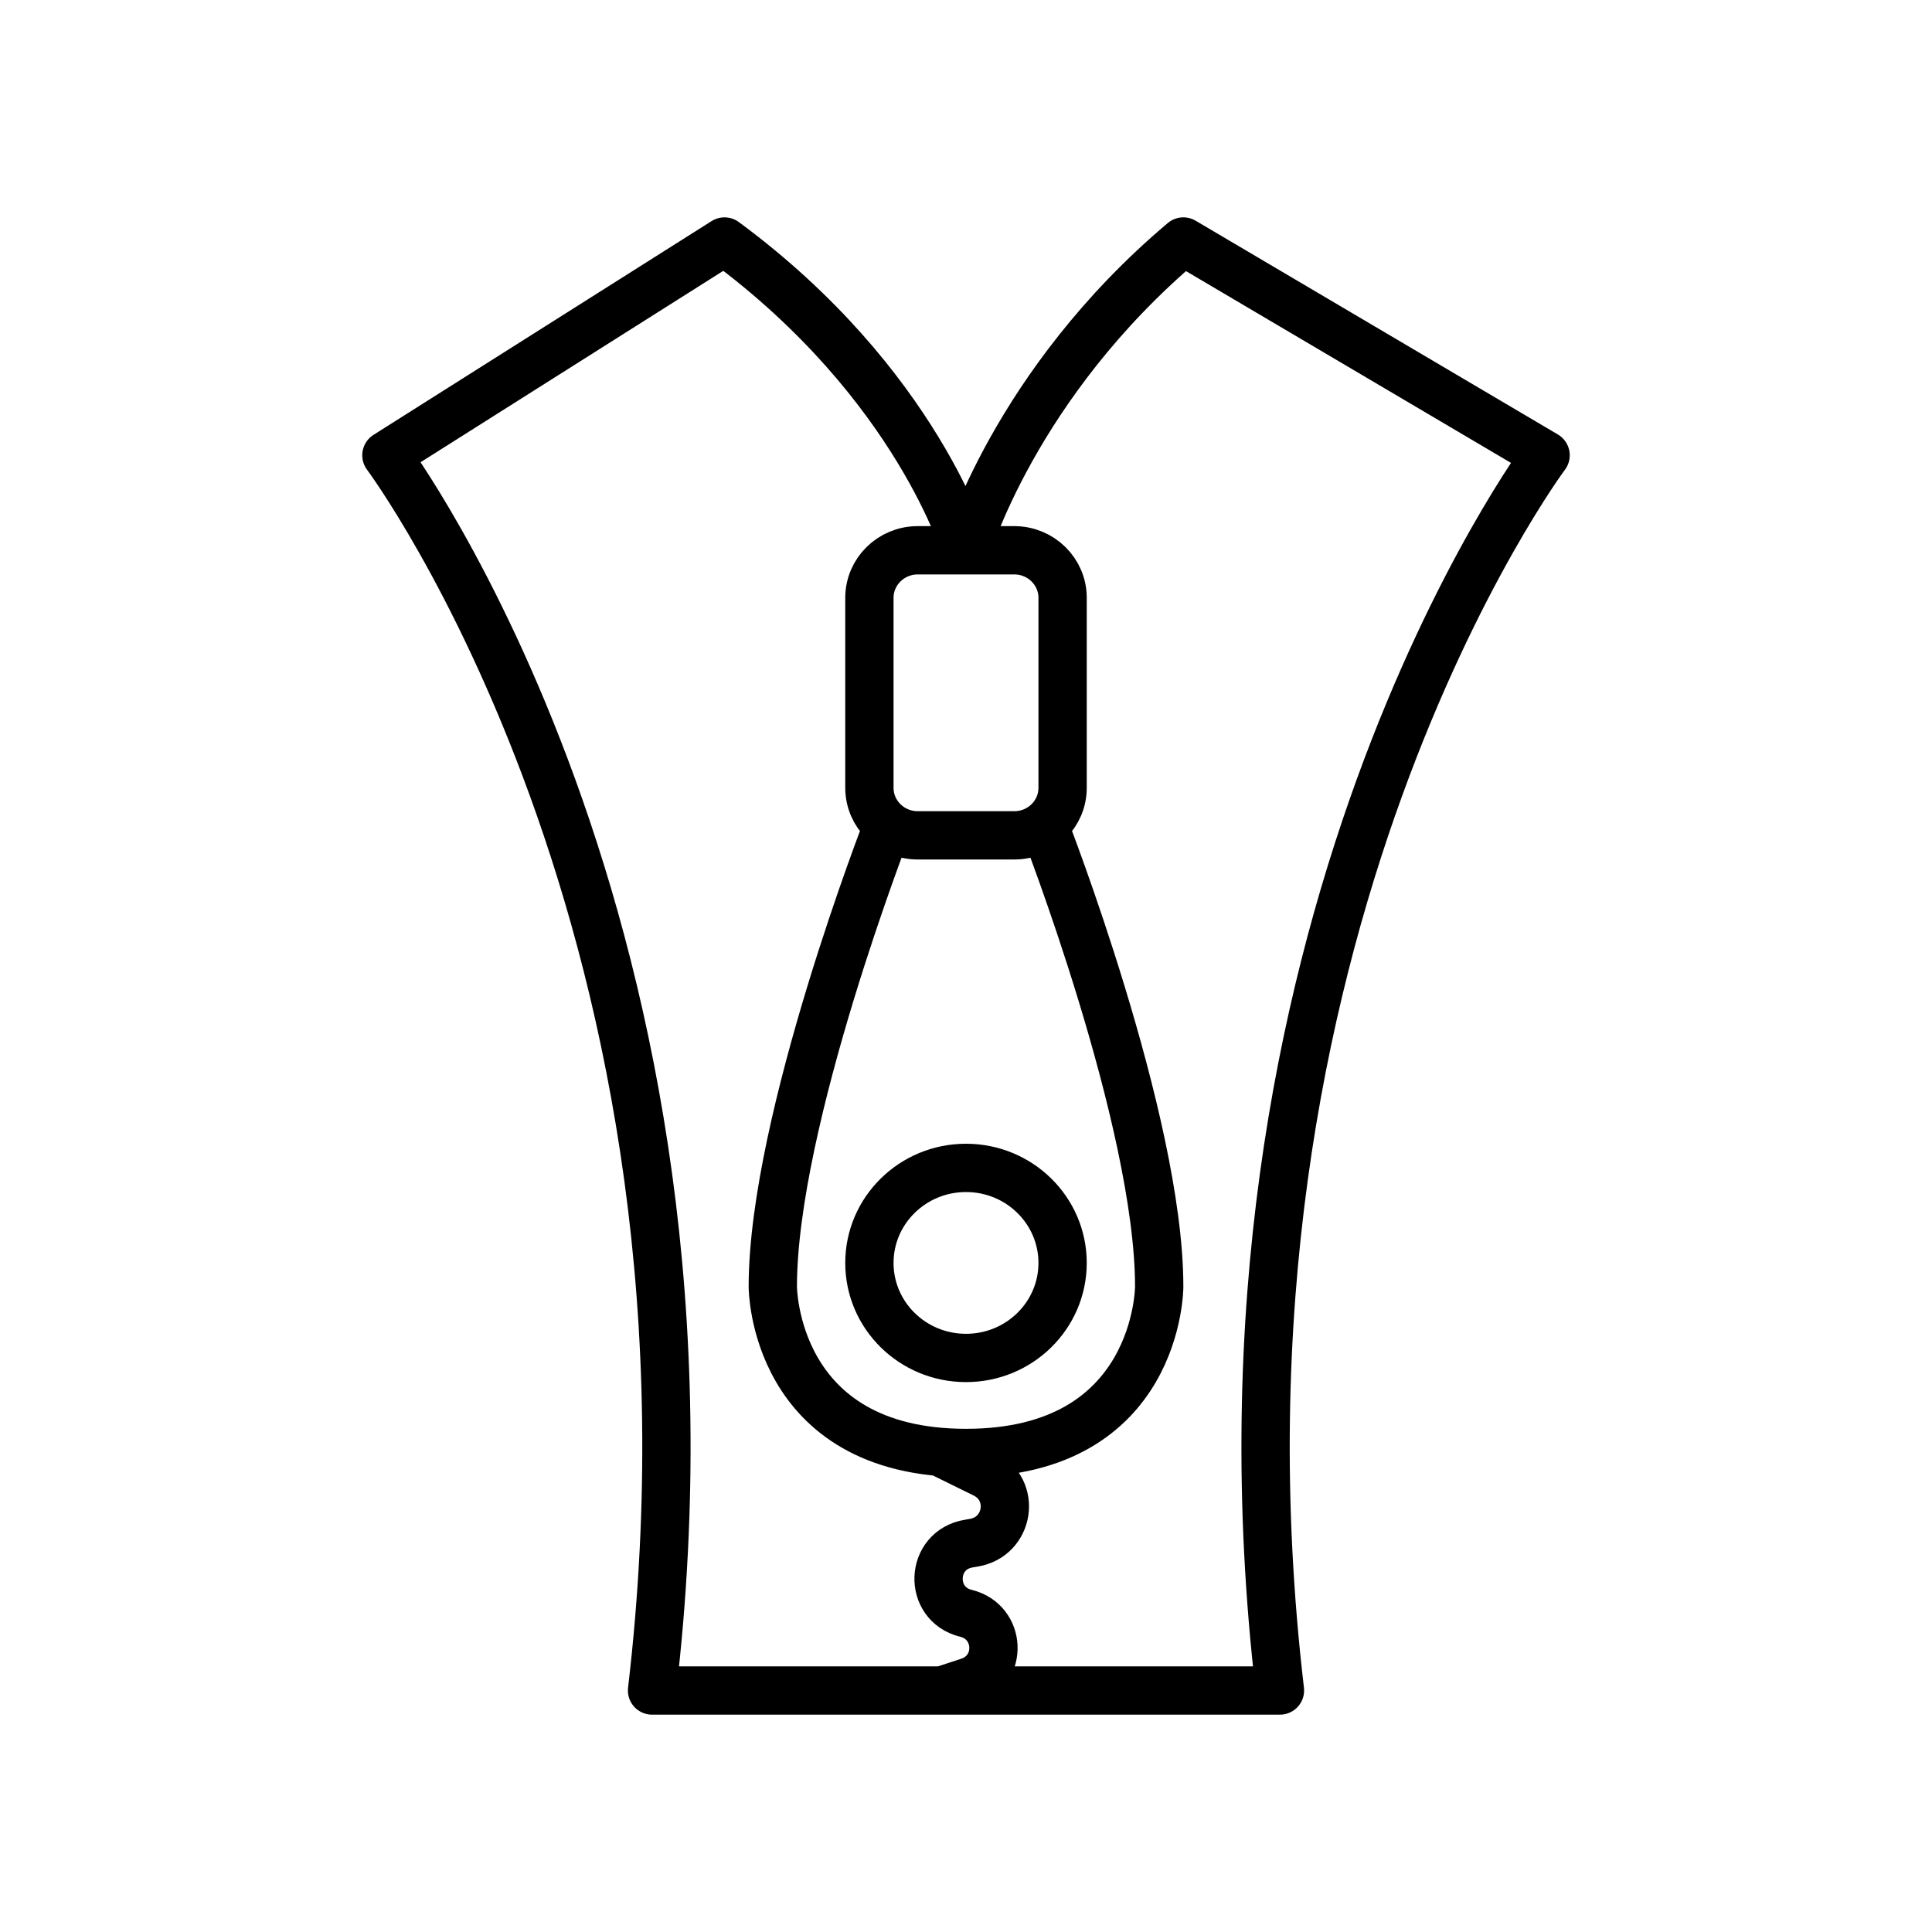 <svg xmlns="http://www.w3.org/2000/svg" fill="none" viewBox="0 0 40 40" height="40" width="40">
<path stroke-linejoin="round" stroke-linecap="round" stroke="black" d="M18.384 17.087C18.384 17.087 16 23.197 16 26.639C16 26.639 16 30.082 20 30.082C24 30.082 24 26.639 24 26.639C24 23.197 21.616 17.087 21.616 17.087M19.5 30.082L20.378 30.514C21.046 30.842 20.897 31.82 20.159 31.941L20.059 31.958C19.256 32.089 19.211 33.208 20 33.402C20.728 33.581 20.768 34.584 20.055 34.818L19.5 35M13.5 35H26.5C24.654 19.262 32 9.426 32 9.426L24.5 5C21 7.951 20 11.393 20 11.393C20 11.393 19 7.951 15 5L8 9.426C8 9.426 15.346 19.262 13.5 35ZM19 17.295H21C21.552 17.295 22 16.855 22 16.311V12.377C22 11.834 21.552 11.393 21 11.393H19C18.448 11.393 18 11.834 18 12.377V16.311C18 16.855 18.448 17.295 19 17.295ZM22 26.148C22 27.234 21.105 28.115 20 28.115C18.895 28.115 18 27.234 18 26.148C18 25.061 18.895 24.18 20 24.18C21.105 24.18 22 25.061 22 26.148Z"></path>
</svg>
